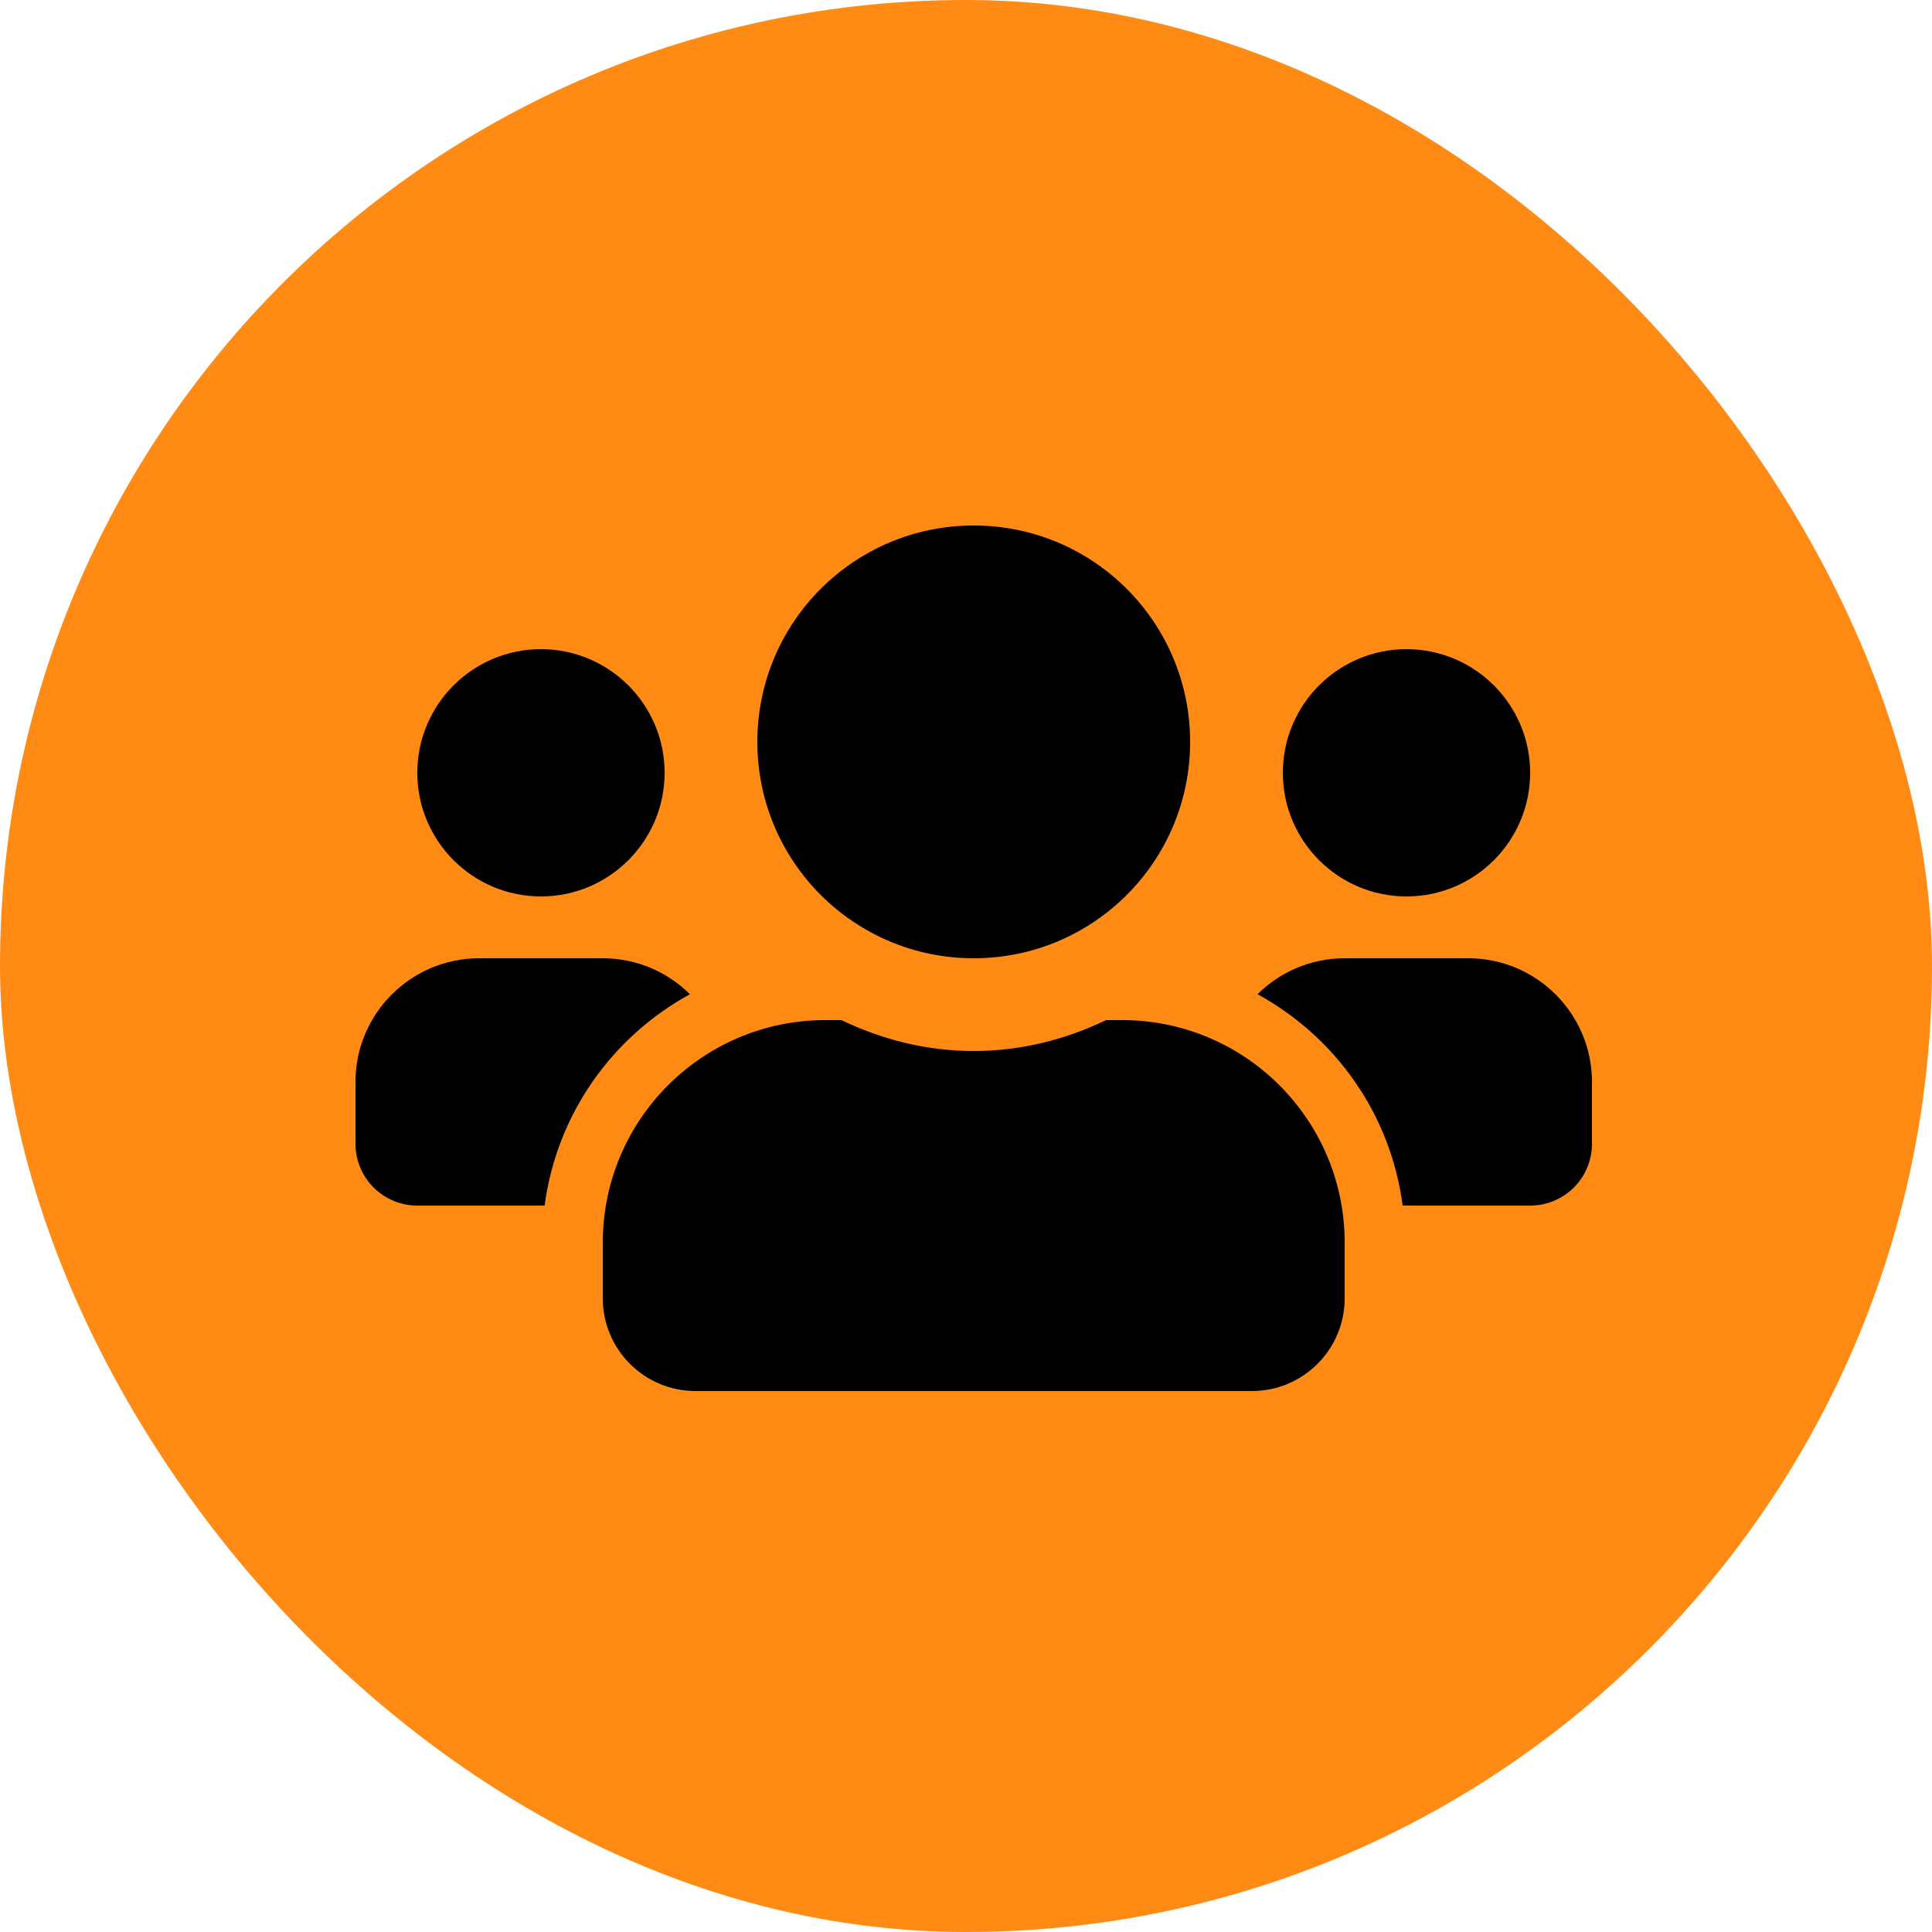 <svg width="125" height="125" viewBox="0 0 125 125" fill="none" xmlns="http://www.w3.org/2000/svg">
<rect width="125" height="125" rx="62.5" fill="#FF8A14"/>
<path d="M35 58C39.413 58 43 54.413 43 50C43 45.587 39.413 42 35 42C30.587 42 27 45.587 27 50C27 54.413 30.587 58 35 58ZM91 58C95.412 58 99 54.413 99 50C99 45.587 95.412 42 91 42C86.588 42 83 45.587 83 50C83 54.413 86.588 58 91 58ZM95 62H87C84.8 62 82.812 62.888 81.362 64.325C86.4 67.088 89.975 72.075 90.75 78H99C101.213 78 103 76.213 103 74V70C103 65.588 99.412 62 95 62ZM63 62C70.737 62 77 55.737 77 48C77 40.263 70.737 34 63 34C55.263 34 49 40.263 49 48C49 55.737 55.263 62 63 62ZM72.6 66H71.562C68.963 67.25 66.075 68 63 68C59.925 68 57.05 67.25 54.438 66H53.4C45.45 66 39 72.45 39 80.4V84C39 87.312 41.688 90 45 90H81C84.312 90 87 87.312 87 84V80.4C87 72.45 80.55 66 72.6 66ZM44.638 64.325C43.188 62.888 41.2 62 39 62H31C26.587 62 23 65.588 23 70V74C23 76.213 24.788 78 27 78H35.237C36.025 72.075 39.6 67.088 44.638 64.325Z" fill="black"/>
</svg>
